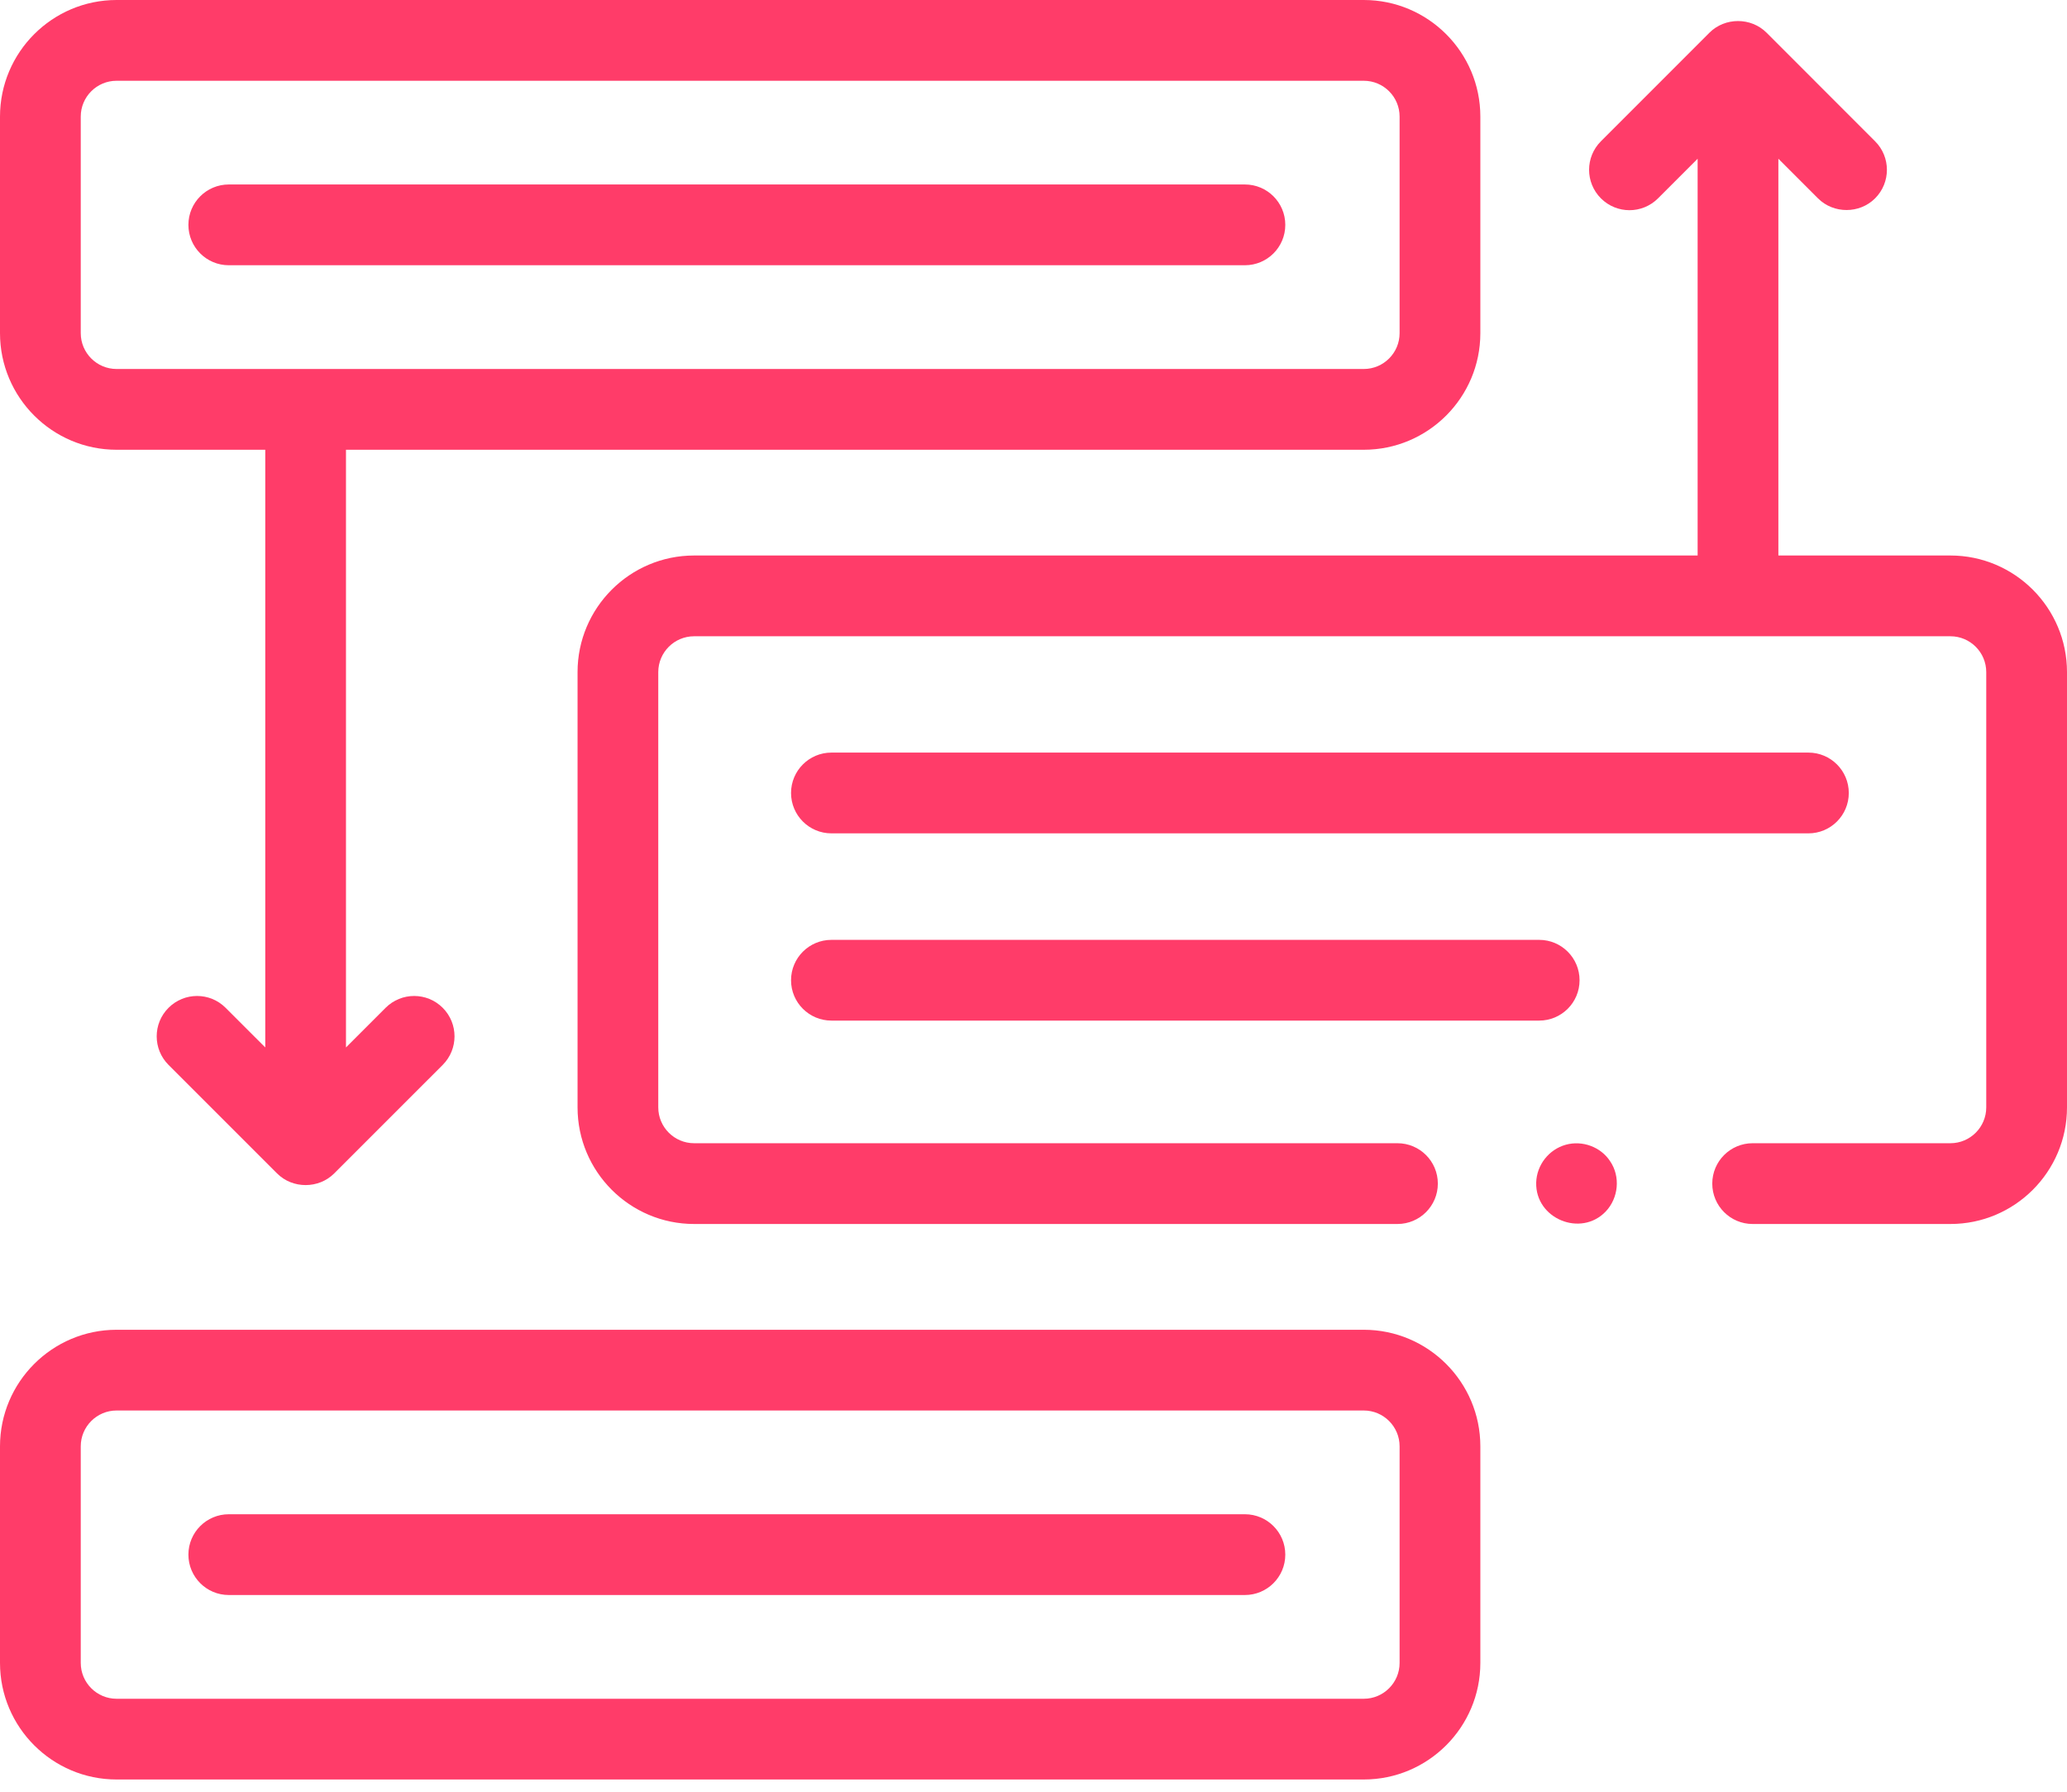 <svg width="60" height="52" viewBox="0 0 60 52" fill="none" xmlns="http://www.w3.org/2000/svg">
<path d="M3.384 13.053H7.7V30.399L6.549 29.249C6.092 28.791 5.35 28.791 4.892 29.249C4.434 29.706 4.434 30.448 4.892 30.906L8.043 34.056C8.493 34.507 9.25 34.506 9.7 34.056L12.851 30.906C13.308 30.448 13.308 29.706 12.851 29.249C12.393 28.791 11.651 28.791 11.193 29.249L10.043 30.399V13.053H39.587C41.453 13.053 42.971 11.535 42.971 9.669V3.384C42.971 1.518 41.453 0 39.587 0H3.384C1.518 0 0 1.518 0 3.384V9.669C0 11.535 1.518 13.053 3.384 13.053ZM2.344 3.384C2.344 2.81 2.81 2.344 3.384 2.344H39.587C40.161 2.344 40.627 2.81 40.627 3.384V9.669C40.627 10.242 40.161 10.709 39.587 10.709H3.384C2.81 10.709 2.344 10.242 2.344 9.669V3.384Z" fill="#FF3C69"/>
<path d="M50.875 35.523H56.616C58.482 35.523 60 34.005 60 32.139V19.506C60 17.64 58.482 16.122 56.616 16.122H51.622V4.607L52.772 5.757C53.224 6.209 53.978 6.208 54.429 5.757C54.887 5.299 54.887 4.557 54.429 4.1L51.279 0.949C50.828 0.498 50.073 0.498 49.621 0.949L46.471 4.1C46.013 4.557 46.013 5.299 46.471 5.757C46.929 6.215 47.67 6.215 48.128 5.757L49.278 4.607V16.122H20.148C18.283 16.122 16.765 17.64 16.765 19.506V32.139C16.765 34.005 18.283 35.523 20.148 35.523H40.565C41.212 35.523 41.737 34.998 41.737 34.351C41.737 33.704 41.212 33.179 40.565 33.179H20.148C19.575 33.179 19.108 32.712 19.108 32.139V19.506C19.108 18.932 19.575 18.466 20.148 18.466H56.616C57.189 18.466 57.656 18.932 57.656 19.506V32.139C57.656 32.712 57.189 33.179 56.616 33.179H50.875C50.228 33.179 49.703 33.704 49.703 34.351C49.703 34.998 50.228 35.523 50.875 35.523Z" fill="#FF3C69"/>
<path d="M3.384 51.645H39.587C41.453 51.645 42.971 50.127 42.971 48.262V41.976C42.971 40.111 41.453 38.593 39.587 38.593H3.384C1.518 38.593 0 40.111 0 41.976V48.262C0 50.127 1.518 51.645 3.384 51.645ZM2.344 41.976C2.344 41.403 2.81 40.936 3.384 40.936H39.587C40.161 40.936 40.627 41.403 40.627 41.976V48.262C40.627 48.835 40.161 49.302 39.587 49.302H3.384C2.81 49.302 2.344 48.835 2.344 48.262V41.976Z" fill="#FF3C69"/>
<path d="M53.666 23.014C53.666 22.367 53.141 21.842 52.494 21.842H24.134C23.487 21.842 22.962 22.367 22.962 23.014C22.962 23.661 23.487 24.186 24.134 24.186H52.494C53.141 24.186 53.666 23.661 53.666 23.014Z" fill="#FF3C69"/>
<path d="M24.134 29.62H44.679C45.326 29.62 45.851 29.096 45.851 28.449C45.851 27.801 45.326 27.277 44.679 27.277H24.134C23.487 27.277 22.962 27.801 22.962 28.449C22.962 29.096 23.487 29.62 24.134 29.62Z" fill="#FF3C69"/>
<path d="M6.641 46.291H36.137C36.784 46.291 37.309 45.766 37.309 45.119C37.309 44.472 36.784 43.947 36.137 43.947H6.641C5.994 43.947 5.469 44.472 5.469 45.119C5.469 45.766 5.994 46.291 6.641 46.291Z" fill="#FF3C69"/>
<path d="M6.641 7.698H36.137C36.784 7.698 37.309 7.174 37.309 6.526C37.309 5.879 36.784 5.354 36.137 5.354H6.641C5.994 5.354 5.469 5.879 5.469 6.526C5.469 7.174 5.994 7.698 6.641 7.698Z" fill="#FF3C69"/>
<path d="M46.737 33.7C46.464 33.283 45.929 33.09 45.451 33.223C44.959 33.36 44.606 33.811 44.592 34.322C44.565 35.371 45.889 35.915 46.61 35.161C46.981 34.771 47.044 34.148 46.737 33.7Z" fill="#FF3C69"/>
</svg>
